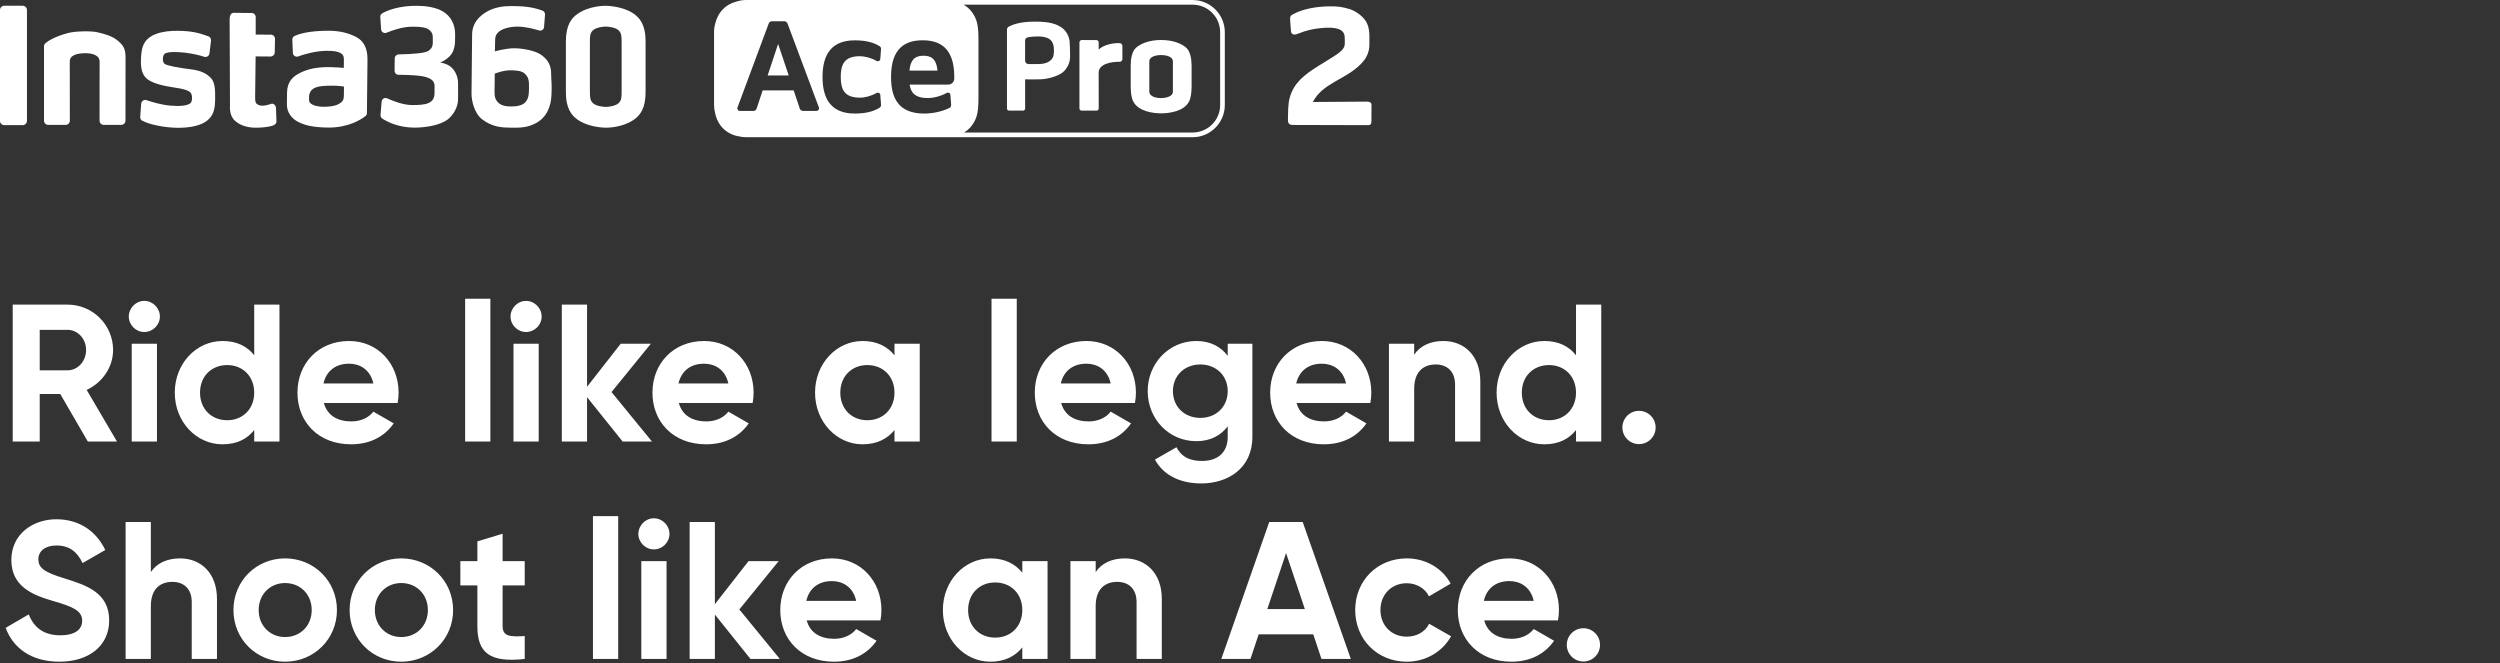 <svg width="460" height="122" viewBox="0 0 460 122" fill="none" xmlns="http://www.w3.org/2000/svg">
<rect x="0" y="0" width="460" height="122" fill="#333333" stroke="none"/>
<path d="M4.17 23.029H0.777C0.561 23.029 0.365 22.938 0.228 22.801C0.091 22.664 0 22.46 0 22.253V1.835C0 1.619 0.091 1.424 0.228 1.287C0.365 1.15 0.569 1.059 0.777 1.059H4.17C4.373 1.059 4.569 1.138 4.718 1.275C4.868 1.412 4.959 1.615 4.959 1.835V22.24C4.959 22.456 4.868 22.651 4.731 22.789C4.581 22.938 4.39 23.029 4.17 23.029Z" fill="white"/>
<path d="M99.38 9.967C98.445 9.353 96.298 8.904 94.778 8.883C93.088 8.85 91.057 9.452 91.057 9.452C91.057 9.452 91.069 8.277 91.115 7.156C91.181 5.295 93.889 4.884 95.272 4.896C96.676 4.909 98.254 5.32 99.189 5.602C99.621 5.739 100.069 5.432 100.103 4.975L100.285 2.691C100.306 2.384 100.127 2.084 99.841 1.972C98.458 1.424 96.767 1.138 94.965 1.129C93.985 1.117 92.191 1.005 90.376 1.756C89.03 2.317 86.903 3.708 86.87 6.267C86.849 8.755 86.825 10.457 86.804 12.684C86.783 15.516 86.783 14.968 86.758 17.227C86.746 18.482 87.273 20.849 88.698 21.941C90.525 23.345 92.215 23.47 93.914 23.495C95.754 23.515 97.033 23.495 98.582 22.672C100.568 21.634 101.403 19.599 101.473 17.418C101.54 15.969 101.494 15.329 101.427 14.142C101.394 13.012 101.564 11.388 99.384 9.963L99.38 9.967ZM96.73 18.735C96.182 19.441 94.948 19.603 94.001 19.591C93.042 19.578 92.116 19.441 91.501 18.689C90.874 17.946 90.999 17.07 91.011 15.902C91.023 14.453 91.032 13.552 91.032 13.552C91.032 13.552 92.651 12.866 94.172 12.937C95.06 12.983 96.078 12.995 96.697 13.68C97.311 14.353 97.349 14.935 97.336 16.214C97.316 17.344 97.291 18.029 96.73 18.739V18.735Z" fill="white"/>
<path d="M84.283 15.275C84.295 14.237 83.759 12.351 81.907 11.737C81.45 11.587 81.189 11.496 80.981 11.496C81.504 11.3 82.007 11.039 82.704 10.387C83.377 9.735 83.722 8.721 83.73 7.43C83.743 6.516 83.73 7.097 83.743 6.366C83.764 4.527 82.966 2.919 81.355 2.026C80.088 1.329 78.352 1.079 76.765 1.067C73.534 1.034 71.283 1.889 70.323 2.45C70.095 2.599 69.958 2.836 69.971 3.11L70.128 5.407C70.149 5.897 70.652 6.204 71.121 6.022C72.205 5.577 74.045 4.925 75.814 4.913C76.657 4.9 77.882 4.946 78.497 5.22C79.195 5.507 79.627 6.109 79.627 6.749C79.639 7.446 79.639 7.33 79.639 7.774C79.627 8.734 79.286 8.962 78.979 9.236C78.535 9.623 77.725 9.726 76.74 9.83C76.126 9.909 74.618 9.988 73.339 10.013C72.953 10.025 72.633 10.333 72.633 10.719L72.6 13.037C72.6 13.423 72.894 13.755 73.306 13.755C74.423 13.768 75.968 13.813 77.097 13.938C78.638 14.121 79.976 14.553 79.963 15.844C79.951 17.111 79.963 15.275 79.951 17.182C79.93 19.088 78.273 19.35 75.793 19.329C74.182 19.316 72.334 18.598 71.237 18.095C70.78 17.892 70.257 18.199 70.22 18.689L70.016 21.144C69.995 21.405 70.128 21.667 70.336 21.817C71.125 22.332 73.202 23.461 76.138 23.482C78.24 23.503 80.889 23.058 82.281 22.053C82.771 21.7 84.258 20.33 84.279 18.241C84.291 17.202 84.279 18.025 84.291 16.712C84.279 15.458 84.27 16.177 84.279 15.263L84.283 15.275Z" fill="white"/>
<path d="M65.522 6.802C64.106 6.059 62.486 5.685 60.658 5.66C58.112 5.639 55.658 5.934 54.196 6.62C53.934 6.744 53.772 7.018 53.785 7.317L53.889 9.726C53.909 10.216 54.404 10.549 54.861 10.387C56.061 9.942 58.15 9.361 60.135 9.348C61.472 9.348 62.158 9.485 62.623 9.747C63.092 10.009 63.283 10.308 63.275 10.993C63.275 11.562 63.263 12.488 63.263 12.488C63.263 12.488 60.945 12.306 59.824 12.351C58.295 12.43 56.842 12.6 55.234 13.402C53.909 14.054 52.838 15.013 52.813 17.057C52.8 17.983 52.8 18.245 52.792 19.225C52.78 20.662 53.648 21.804 54.848 22.423C56.16 23.083 57.647 23.44 60.376 23.474C64.122 23.507 66.473 21.966 67.229 21.372C67.412 21.247 67.516 21.032 67.516 20.803L67.619 10.914C67.632 8.916 66.947 7.533 65.53 6.802H65.522ZM62.54 19.009C61.742 19.557 60.53 19.636 59.583 19.648C58.623 19.661 57.506 19.42 57.083 18.951C56.833 18.689 56.854 18.448 56.867 17.879C56.879 17.044 57.244 16.417 58.088 16.097C58.943 15.765 60.164 15.778 60.933 15.765C62.316 15.744 63.296 15.935 63.296 15.935L63.283 16.687C63.263 18.149 63.342 18.469 62.54 19.005V19.009Z" fill="white"/>
<path d="M34.908 12.729C32.832 12.468 30.888 12.102 30.352 11.795C29.816 11.463 29.895 10.358 30.227 9.967C30.705 9.419 32.819 9.556 34.04 9.693C35.581 9.876 36.802 10.196 37.571 10.445C38.027 10.595 38.484 10.296 38.542 9.818L38.829 7.476C38.862 7.135 38.671 6.803 38.351 6.686C36.661 6.072 35.394 5.694 32.641 5.669C31.432 5.656 30.049 5.773 28.79 6.217C26.78 6.915 26.199 8.306 26.049 9.552C25.983 10.167 25.925 10.478 25.925 11.276C25.912 12.613 26.174 13.685 26.917 14.395C27.661 15.113 29.305 15.687 31.806 16.06C34.032 16.38 34.559 16.642 34.946 16.928C35.481 17.327 35.415 18.665 35.058 18.972C34.464 19.474 33.093 19.578 31.436 19.441C29.779 19.317 28.022 18.789 26.984 18.436C26.514 18.266 26.024 18.586 25.979 19.076L25.796 21.509C25.775 21.804 25.921 22.078 26.182 22.215C27.495 22.934 30.373 23.495 32.645 23.515C35.133 23.536 37.097 23.059 38.181 22.133C39.414 21.107 39.572 19.802 39.585 18.1C39.597 16.808 39.63 15.234 38.808 14.353C37.973 13.531 37.118 12.995 34.904 12.721L34.908 12.729Z" fill="white"/>
<path d="M49.902 19.1C48.59 19.57 47.734 19.57 47.194 19.067C47.012 18.884 46.945 18.589 46.945 17.892L47.036 10.378L49.778 10.399C50.201 10.399 50.542 10.067 50.554 9.647L50.6 7.135C50.6 6.723 50.28 6.383 49.857 6.383L47.049 6.362V3.143C47.049 2.732 46.717 2.392 46.306 2.392L43.016 2.358C42.605 2.358 42.264 2.691 42.252 3.521L42.318 19.142C42.306 19.794 42.169 21.277 43.265 22.248C44.362 23.22 45.89 23.549 47.444 23.494C48.665 23.449 49.499 23.345 50.264 23.083C50.604 22.959 50.891 22.697 50.87 22.319L50.779 19.84C50.745 19.383 50.322 18.959 49.898 19.109L49.902 19.1Z" fill="white"/>
<path d="M21.73 7.533C20.679 6.607 19.159 6.221 17.859 5.922C16.82 5.681 13.872 5.706 12.493 6.08C10.059 6.74 8.817 7.542 8.348 7.965C8.198 8.115 8.099 8.306 8.099 8.514V22.203C8.099 22.635 8.452 22.979 8.875 22.979H12.073C12.505 22.979 12.85 22.626 12.85 22.203C12.85 22.203 12.838 11.699 12.838 11.296C12.838 10.121 14.254 9.789 15.749 9.789C16.891 9.789 18.328 10.121 18.328 11.342C18.328 11.753 18.316 22.203 18.316 22.203C18.316 22.635 18.669 22.979 19.092 22.979H22.311C22.743 22.979 23.088 22.626 23.088 22.203C23.088 22.203 23.1 11.458 23.1 10.785C23.134 8.945 22.689 8.376 21.73 7.529V7.533Z" fill="white"/>
<path d="M118.788 7.749C118.821 4.551 117.704 3.309 116.628 2.541C115.328 1.615 113.227 1.091 111.399 1.066C109.572 1.087 107.587 1.615 106.283 2.541C105.199 3.305 104.09 4.551 104.123 7.749C104.135 9.498 104.135 15.08 104.123 16.816C104.09 20.014 105.207 21.256 106.283 22.024C107.582 22.95 109.684 23.473 111.511 23.498C113.339 23.477 115.324 22.95 116.628 22.024C117.712 21.26 118.821 20.014 118.788 16.816C118.776 15.067 118.776 9.498 118.788 7.749ZM113.812 18.988C113.322 19.445 112.226 19.661 111.462 19.673C110.697 19.661 109.601 19.445 109.111 18.988C108.575 18.473 108.529 18.008 108.542 16.168C108.554 15.208 108.554 9.352 108.542 8.393C108.521 6.553 108.563 6.075 109.111 5.573C109.601 5.116 110.697 4.9 111.462 4.887C112.226 4.9 113.322 5.116 113.812 5.573C114.348 6.088 114.394 6.553 114.381 8.393C114.369 9.352 114.369 15.2 114.381 16.168C114.394 18.008 114.348 18.485 113.812 18.988Z" fill="white"/>
<path d="M141.245 13.888H145.124L143.172 8.082L141.245 13.888Z" fill="white"/>
<path d="M169.919 10.258C168.743 10.258 167.556 10.603 167.344 12.995H172.494C172.294 10.607 171.094 10.258 169.919 10.258Z" fill="white"/>
<path d="M219.455 0H137.303C136.643 0 136.007 0.116 135.413 0.316C134.94 0.44 134.57 0.602 134.201 0.806C133.316 1.288 132.589 2.035 132.12 2.949C131.929 3.314 131.775 3.68 131.659 4.145C131.48 4.706 131.385 5.3 131.385 5.914V19.329C131.385 19.849 131.46 20.351 131.588 20.833C131.713 21.456 131.887 21.9 132.12 22.345C132.589 23.258 133.312 24.006 134.201 24.488C134.716 24.77 135.227 24.974 136.024 25.102C136.435 25.194 136.863 25.248 137.299 25.248H219.451C222.703 25.248 225.365 22.586 225.365 19.334V5.918C225.365 2.666 222.703 0.004 219.451 0.004L219.455 0ZM150.228 20.413H147.761C147.487 20.413 147.246 20.239 147.159 19.977C146.827 18.989 146.494 18 146.162 17.012C146.121 16.887 146.079 16.763 146.038 16.638H140.331C140.289 16.763 140.248 16.887 140.206 17.012C139.878 18 139.546 18.989 139.218 19.977C139.131 20.239 138.89 20.413 138.611 20.413H136.149C135.816 20.413 135.584 20.081 135.7 19.77C137.615 14.624 139.525 9.482 141.44 4.336C141.535 4.079 141.78 3.908 142.059 3.908H144.293C144.567 3.908 144.812 4.079 144.908 4.336C146.831 9.482 148.754 14.624 150.677 19.77C150.793 20.081 150.565 20.413 150.228 20.413ZM158.236 17.975C159.075 17.975 160.267 17.685 161.288 17.111C161.583 16.945 161.949 17.128 161.974 17.465C162.019 18.071 162.065 18.677 162.111 19.279C162.127 19.491 162.032 19.703 161.853 19.815C160.549 20.642 158.9 20.891 157.28 20.891C153.094 20.891 151.345 18.412 151.345 14.159C151.345 9.906 153.094 7.422 157.28 7.422C158.9 7.422 160.549 7.675 161.853 8.502C162.032 8.614 162.127 8.826 162.111 9.038C162.065 9.644 162.019 10.25 161.974 10.852C161.949 11.189 161.583 11.376 161.288 11.21C160.267 10.632 159.071 10.342 158.236 10.342C155.407 10.342 154.697 11.775 154.697 14.154C154.697 16.534 155.412 17.967 158.236 17.967V17.975ZM174.471 15.566H167.377C167.556 16.875 168.212 18.038 170.696 18.038C171.863 18.038 173.179 17.668 174.18 17.103C174.479 16.937 174.849 17.116 174.874 17.456C174.919 18.071 174.965 18.681 175.011 19.296C175.027 19.537 174.903 19.765 174.687 19.869C173.354 20.513 171.655 20.895 170.052 20.895C165.201 20.895 163.951 17.88 163.951 14.163V14.146C163.951 8.685 166.742 7.414 169.769 7.414C172.797 7.414 175.588 8.685 175.588 14.146V14.445C175.588 15.06 175.09 15.562 174.475 15.562H174.471V15.566ZM224.506 19.329C224.506 22.112 222.242 24.38 219.455 24.38H177.403C178.205 23.898 178.861 23.196 179.297 22.345C179.779 21.419 180.036 20.505 180.036 17.975V7.318C180.036 4.789 179.779 3.875 179.297 2.949C178.848 2.068 178.159 1.35 177.32 0.864H219.455C222.238 0.864 224.506 3.127 224.506 5.914V19.329Z" fill="white"/>
<path d="M196.504 12.09C196.749 11.596 196.882 11.06 196.894 10.5C196.894 10.487 196.903 8.851 196.807 7.601C196.699 6.641 196.226 5.777 195.478 5.163C194.452 4.432 193.252 3.979 190.444 3.979C187.504 3.979 186.067 4.614 185.473 4.992C185.419 5.042 185.369 5.113 185.332 5.196C185.294 5.279 185.278 5.37 185.282 5.462V19.973C185.282 20.023 185.29 20.069 185.311 20.114C185.332 20.164 185.361 20.206 185.394 20.239C185.436 20.276 185.477 20.306 185.519 20.322C185.564 20.343 185.614 20.351 185.664 20.351H188.251C188.351 20.351 188.451 20.31 188.517 20.239C188.592 20.164 188.625 20.073 188.625 19.973V14.599H188.704C188.704 14.599 190.282 14.636 191.337 14.599C192.866 14.545 194.531 14.051 195.486 13.361C195.918 13.012 196.259 12.576 196.496 12.082V12.095L196.504 12.09ZM193.464 10.948C192.974 11.447 192.355 11.779 190.939 11.791H189.394C189.223 11.791 188.962 11.771 188.791 11.604C188.679 11.492 188.617 11.33 188.617 11.127V7.538C188.617 6.911 189.061 6.853 189.493 6.799C189.988 6.733 190.511 6.708 191.051 6.708H191.317C191.969 6.741 192.845 6.89 193.343 7.401C193.626 7.638 193.921 8.253 193.921 9.079C193.921 9.906 193.921 10.466 193.464 10.94V10.948Z" fill="white"/>
<path d="M201.766 20.355C201.986 20.355 202.169 20.177 202.165 19.952C202.165 17.98 202.153 14.507 202.153 13.369C202.153 11.733 204.549 11.334 206.019 11.372C206.298 11.38 206.518 11.152 206.518 10.873C206.509 10.246 206.518 9.249 206.518 8.435C206.518 8.182 206.31 7.962 206.057 7.945C204.778 7.858 203.008 8.282 202.161 9.112V7.804C202.161 7.746 202.148 7.692 202.132 7.646C202.111 7.592 202.078 7.542 202.036 7.501C201.999 7.463 201.949 7.434 201.895 7.409C201.837 7.389 201.779 7.376 201.733 7.376L199.046 7.364C198.93 7.364 198.822 7.409 198.747 7.493C198.664 7.576 198.618 7.679 198.618 7.796V19.956C198.618 20.177 198.797 20.355 199.017 20.355H201.762H201.766Z" fill="white"/>
<path fill-rule="evenodd" clip-rule="evenodd" d="M219.247 11.999C219.247 10.827 219.019 9.424 218.23 8.747C217.528 8.153 216.07 7.359 213.648 7.359C211.227 7.359 209.773 8.149 209.067 8.747C208.278 9.419 208.05 10.832 208.05 11.999V15.782C208.05 16.962 208.158 18.012 208.544 18.723C209.499 20.488 212.12 20.853 213.653 20.853C215.185 20.853 217.81 20.488 218.761 18.723C219.147 18.012 219.255 16.962 219.255 15.782V11.999H219.247ZM215.812 16.87C215.812 17.734 214.6 18.042 213.644 18.046C212.689 18.054 211.476 17.734 211.476 16.87V11.305C211.476 10.404 212.689 10.134 213.644 10.134C214.6 10.134 215.812 10.404 215.812 11.305V16.87Z" fill="white"/>
<path fill-rule="evenodd" clip-rule="evenodd" d="M251.589 4.423C251.88 5.167 251.972 5.864 251.972 6.782C251.972 7.202 251.972 7.584 251.959 8.39C251.942 9.395 251.523 10.47 250.908 11.214C249.426 13.016 247.399 13.984 245.546 15.068C243.935 16.007 242.456 17.037 241.568 18.769C242.639 18.79 248.736 18.69 251.452 18.698C251.772 18.698 252.158 18.74 252.3 19.026C252.358 19.147 252.358 19.284 252.358 19.417C252.354 20.364 252.345 21.311 252.341 22.258C252.341 22.511 252.316 22.806 252.104 22.947C251.98 23.026 251.822 23.03 251.677 23.03C247.199 23.017 242.456 23.005 237.975 22.993C237.705 22.993 237.406 22.98 237.211 22.793C237.02 22.61 236.974 22.32 236.982 22.054C237.011 20.621 236.982 19.172 237.298 18.013C238.046 15.272 239.944 13.772 242.718 12.045C245.725 10.171 247.39 9.386 247.44 8.095C247.461 7.58 247.44 7.119 247.411 6.703C247.312 5.337 245.8 4.864 242.868 5.187C241.497 5.337 240.363 5.59 238.797 6.209C238.361 6.384 238.083 6.438 237.784 6.238C237.589 6.105 237.547 5.852 237.531 5.615C237.485 4.959 237.439 4.39 237.389 3.734C237.373 3.48 237.348 3.19 237.477 2.97C237.58 2.787 237.776 2.7 237.963 2.596C239.665 1.678 242.024 1.213 244.508 1.171C246.086 1.146 246.867 1.238 248.271 1.653C249.438 1.998 251.066 3.103 251.589 4.432V4.423Z" fill="white"/>
<path d="M16.164 81.248L11.088 72.5H7.308V81.248H2.34V56.048H12.42C17.064 56.048 20.808 59.792 20.808 64.4C20.808 67.568 18.828 70.412 15.948 71.744L21.528 81.248H16.164ZM7.308 60.692V68.144H12.42C14.292 68.144 15.84 66.488 15.84 64.4C15.84 62.312 14.292 60.692 12.42 60.692H7.308ZM26.541 61.088C24.993 61.088 23.697 59.792 23.697 58.244C23.697 56.696 24.993 55.364 26.541 55.364C28.125 55.364 29.421 56.696 29.421 58.244C29.421 59.792 28.125 61.088 26.541 61.088ZM24.237 81.248V63.248H28.881V81.248H24.237ZM46.776 56.048H51.42V81.248H46.776V79.124C45.48 80.78 43.572 81.752 40.944 81.752C36.12 81.752 32.16 77.612 32.16 72.248C32.16 66.884 36.12 62.744 40.944 62.744C43.572 62.744 45.48 63.716 46.776 65.372V56.048ZM41.808 77.324C44.652 77.324 46.776 75.272 46.776 72.248C46.776 69.224 44.652 67.172 41.808 67.172C38.928 67.172 36.804 69.224 36.804 72.248C36.804 75.272 38.928 77.324 41.808 77.324ZM59.591 74.156C60.239 76.532 62.219 77.54 64.667 77.54C66.467 77.54 67.907 76.784 68.699 75.74L72.443 77.9C70.751 80.348 68.051 81.752 64.595 81.752C58.547 81.752 54.731 77.612 54.731 72.248C54.731 66.884 58.583 62.744 64.235 62.744C69.563 62.744 73.343 66.956 73.343 72.248C73.343 72.932 73.271 73.544 73.163 74.156H59.591ZM59.519 70.556H68.699C68.123 67.964 66.179 66.92 64.235 66.92C61.751 66.92 60.059 68.252 59.519 70.556ZM85.585 81.248V54.968H90.229V81.248H85.585ZM96.784 61.088C95.236 61.088 93.939 59.792 93.939 58.244C93.939 56.696 95.236 55.364 96.784 55.364C98.368 55.364 99.663 56.696 99.663 58.244C99.663 59.792 98.368 61.088 96.784 61.088ZM94.48 81.248V63.248H99.124V81.248H94.48ZM119.97 81.248H114.57L108.018 73.076V81.248H103.374V56.048H108.018V71.168L114.21 63.248H119.754L112.518 72.14L119.97 81.248ZM124.911 74.156C125.559 76.532 127.539 77.54 129.987 77.54C131.787 77.54 133.227 76.784 134.019 75.74L137.763 77.9C136.071 80.348 133.371 81.752 129.915 81.752C123.867 81.752 120.051 77.612 120.051 72.248C120.051 66.884 123.903 62.744 129.555 62.744C134.883 62.744 138.663 66.956 138.663 72.248C138.663 72.932 138.591 73.544 138.483 74.156H124.911ZM124.839 70.556H134.019C133.443 67.964 131.499 66.92 129.555 66.92C127.071 66.92 125.379 68.252 124.839 70.556ZM164.585 63.248H169.229V81.248H164.585V79.124C163.289 80.744 161.345 81.752 158.717 81.752C153.929 81.752 149.969 77.612 149.969 72.248C149.969 66.884 153.929 62.744 158.717 62.744C161.345 62.744 163.289 63.752 164.585 65.372V63.248ZM159.581 77.324C162.461 77.324 164.585 75.272 164.585 72.248C164.585 69.224 162.461 67.172 159.581 67.172C156.737 67.172 154.613 69.224 154.613 72.248C154.613 75.272 156.737 77.324 159.581 77.324ZM182.44 81.248V54.968H187.084V81.248H182.44ZM195.259 74.156C195.907 76.532 197.887 77.54 200.335 77.54C202.135 77.54 203.575 76.784 204.367 75.74L208.111 77.9C206.419 80.348 203.719 81.752 200.263 81.752C194.215 81.752 190.399 77.612 190.399 72.248C190.399 66.884 194.251 62.744 199.903 62.744C205.231 62.744 209.011 66.956 209.011 72.248C209.011 72.932 208.939 73.544 208.831 74.156H195.259ZM195.187 70.556H204.367C203.791 67.964 201.847 66.92 199.903 66.92C197.419 66.92 195.727 68.252 195.187 70.556ZM225.9 63.248H230.436V80.384C230.436 86.288 225.792 88.952 221.04 88.952C217.188 88.952 214.092 87.476 212.508 84.56L216.468 82.292C217.224 83.696 218.412 84.812 221.184 84.812C224.1 84.812 225.9 83.228 225.9 80.384V78.44C224.64 80.132 222.696 81.176 220.14 81.176C215.028 81.176 211.176 77.036 211.176 71.96C211.176 66.92 215.028 62.744 220.14 62.744C222.696 62.744 224.64 63.788 225.9 65.48V63.248ZM220.86 76.892C223.776 76.892 225.9 74.84 225.9 71.96C225.9 69.116 223.776 67.064 220.86 67.064C217.944 67.064 215.82 69.116 215.82 71.96C215.82 74.84 217.944 76.892 220.86 76.892ZM238.571 74.156C239.219 76.532 241.199 77.54 243.647 77.54C245.447 77.54 246.887 76.784 247.679 75.74L251.423 77.9C249.731 80.348 247.031 81.752 243.575 81.752C237.527 81.752 233.711 77.612 233.711 72.248C233.711 66.884 237.563 62.744 243.215 62.744C248.543 62.744 252.323 66.956 252.323 72.248C252.323 72.932 252.251 73.544 252.143 74.156H238.571ZM238.499 70.556H247.679C247.103 67.964 245.159 66.92 243.215 66.92C240.731 66.92 239.039 68.252 238.499 70.556ZM265.573 62.744C269.389 62.744 272.377 65.408 272.377 70.196V81.248H267.733V70.772C267.733 68.324 266.257 67.064 264.169 67.064C261.901 67.064 260.209 68.396 260.209 71.528V81.248H255.565V63.248H260.209V65.264C261.289 63.644 263.161 62.744 265.573 62.744ZM289.987 56.048H294.631V81.248H289.987V79.124C288.691 80.78 286.783 81.752 284.155 81.752C279.331 81.752 275.371 77.612 275.371 72.248C275.371 66.884 279.331 62.744 284.155 62.744C286.783 62.744 288.691 63.716 289.987 65.372V56.048ZM285.019 77.324C287.863 77.324 289.987 75.272 289.987 72.248C289.987 69.224 287.863 67.172 285.019 67.172C282.139 67.172 280.015 69.224 280.015 72.248C280.015 75.272 282.139 77.324 285.019 77.324ZM301.578 81.716C299.886 81.716 298.518 80.348 298.518 78.656C298.518 76.964 299.886 75.596 301.578 75.596C303.27 75.596 304.638 76.964 304.638 78.656C304.638 80.348 303.27 81.716 301.578 81.716ZM10.944 121.752C5.796 121.752 2.412 119.268 1.044 115.524L5.292 113.04C6.192 115.38 7.956 116.892 11.088 116.892C14.076 116.892 15.12 115.632 15.12 114.228C15.12 112.356 13.428 111.636 9.684 110.556C5.832 109.44 2.088 107.82 2.088 103.032C2.088 98.28 6.048 95.544 10.368 95.544C14.508 95.544 17.676 97.668 19.368 101.196L15.192 103.608C14.292 101.7 12.924 100.368 10.368 100.368C8.28 100.368 7.056 101.448 7.056 102.888C7.056 104.436 8.028 105.264 11.844 106.416C15.84 107.676 20.088 109.008 20.088 114.156C20.088 118.872 16.308 121.752 10.944 121.752ZM33.12 102.744C36.936 102.744 39.924 105.408 39.924 110.196V121.248H35.28V110.772C35.28 108.324 33.804 107.064 31.716 107.064C29.448 107.064 27.756 108.396 27.756 111.528V121.248H23.112V96.048H27.756V105.264C28.836 103.644 30.708 102.744 33.12 102.744ZM52.458 121.752C47.166 121.752 42.954 117.612 42.954 112.248C42.954 106.884 47.166 102.744 52.458 102.744C57.75 102.744 61.998 106.884 61.998 112.248C61.998 117.612 57.75 121.752 52.458 121.752ZM52.458 117.216C55.23 117.216 57.354 115.164 57.354 112.248C57.354 109.332 55.23 107.28 52.458 107.28C49.722 107.28 47.598 109.332 47.598 112.248C47.598 115.164 49.722 117.216 52.458 117.216ZM73.833 121.752C68.541 121.752 64.329 117.612 64.329 112.248C64.329 106.884 68.541 102.744 73.833 102.744C79.125 102.744 83.373 106.884 83.373 112.248C83.373 117.612 79.125 121.752 73.833 121.752ZM73.833 117.216C76.605 117.216 78.729 115.164 78.729 112.248C78.729 109.332 76.605 107.28 73.833 107.28C71.097 107.28 68.973 109.332 68.973 112.248C68.973 115.164 71.097 117.216 73.833 117.216ZM96.549 107.712H92.481V115.2C92.481 117.144 93.885 117.18 96.549 117.036V121.248C90.033 121.968 87.837 120.06 87.837 115.2V107.712H84.705V103.248H87.837V99.612L92.481 98.208V103.248H96.549V107.712ZM109.104 121.248V94.968H113.748V121.248H109.104ZM120.303 101.088C118.755 101.088 117.459 99.792 117.459 98.244C117.459 96.696 118.755 95.364 120.303 95.364C121.887 95.364 123.183 96.696 123.183 98.244C123.183 99.792 121.887 101.088 120.303 101.088ZM117.999 121.248V103.248H122.643V121.248H117.999ZM143.49 121.248H138.09L131.538 113.076V121.248H126.894V96.048H131.538V111.168L137.73 103.248H143.274L136.038 112.14L143.49 121.248ZM148.431 114.156C149.079 116.532 151.059 117.54 153.507 117.54C155.307 117.54 156.747 116.784 157.539 115.74L161.283 117.9C159.591 120.348 156.891 121.752 153.435 121.752C147.387 121.752 143.571 117.612 143.571 112.248C143.571 106.884 147.423 102.744 153.075 102.744C158.403 102.744 162.183 106.956 162.183 112.248C162.183 112.932 162.111 113.544 162.003 114.156H148.431ZM148.359 110.556H157.539C156.963 107.964 155.019 106.92 153.075 106.92C150.591 106.92 148.899 108.252 148.359 110.556ZM188.105 103.248H192.749V121.248H188.105V119.124C186.809 120.744 184.865 121.752 182.237 121.752C177.449 121.752 173.489 117.612 173.489 112.248C173.489 106.884 177.449 102.744 182.237 102.744C184.865 102.744 186.809 103.752 188.105 105.372V103.248ZM183.101 117.324C185.981 117.324 188.105 115.272 188.105 112.248C188.105 109.224 185.981 107.172 183.101 107.172C180.257 107.172 178.133 109.224 178.133 112.248C178.133 115.272 180.257 117.324 183.101 117.324ZM206.968 102.744C210.784 102.744 213.772 105.408 213.772 110.196V121.248H209.128V110.772C209.128 108.324 207.652 107.064 205.564 107.064C203.296 107.064 201.604 108.396 201.604 111.528V121.248H196.96V103.248H201.604V105.264C202.684 103.644 204.556 102.744 206.968 102.744ZM243.153 121.248L241.641 116.712H231.597L230.085 121.248H224.721L233.541 96.048H239.697L248.553 121.248H243.153ZM233.181 112.068H240.093L236.637 101.772L233.181 112.068ZM258.86 121.752C253.388 121.752 249.356 117.612 249.356 112.248C249.356 106.884 253.388 102.744 258.86 102.744C262.388 102.744 265.448 104.616 266.924 107.388L262.928 109.728C262.208 108.252 260.66 107.316 258.824 107.316C256.052 107.316 254 109.368 254 112.248C254 115.092 256.052 117.144 258.824 117.144C260.696 117.144 262.244 116.244 262.964 114.768L266.996 117.072C265.448 119.88 262.388 121.752 258.86 121.752ZM273.095 114.156C273.743 116.532 275.723 117.54 278.171 117.54C279.971 117.54 281.411 116.784 282.203 115.74L285.947 117.9C284.255 120.348 281.555 121.752 278.099 121.752C272.051 121.752 268.235 117.612 268.235 112.248C268.235 106.884 272.087 102.744 277.739 102.744C283.067 102.744 286.847 106.956 286.847 112.248C286.847 112.932 286.775 113.544 286.667 114.156H273.095ZM273.023 110.556H282.203C281.627 107.964 279.683 106.92 277.739 106.92C275.255 106.92 273.563 108.252 273.023 110.556ZM291.347 121.716C289.655 121.716 288.287 120.348 288.287 118.656C288.287 116.964 289.655 115.596 291.347 115.596C293.039 115.596 294.407 116.964 294.407 118.656C294.407 120.348 293.039 121.716 291.347 121.716Z" fill="white"/>
</svg>

